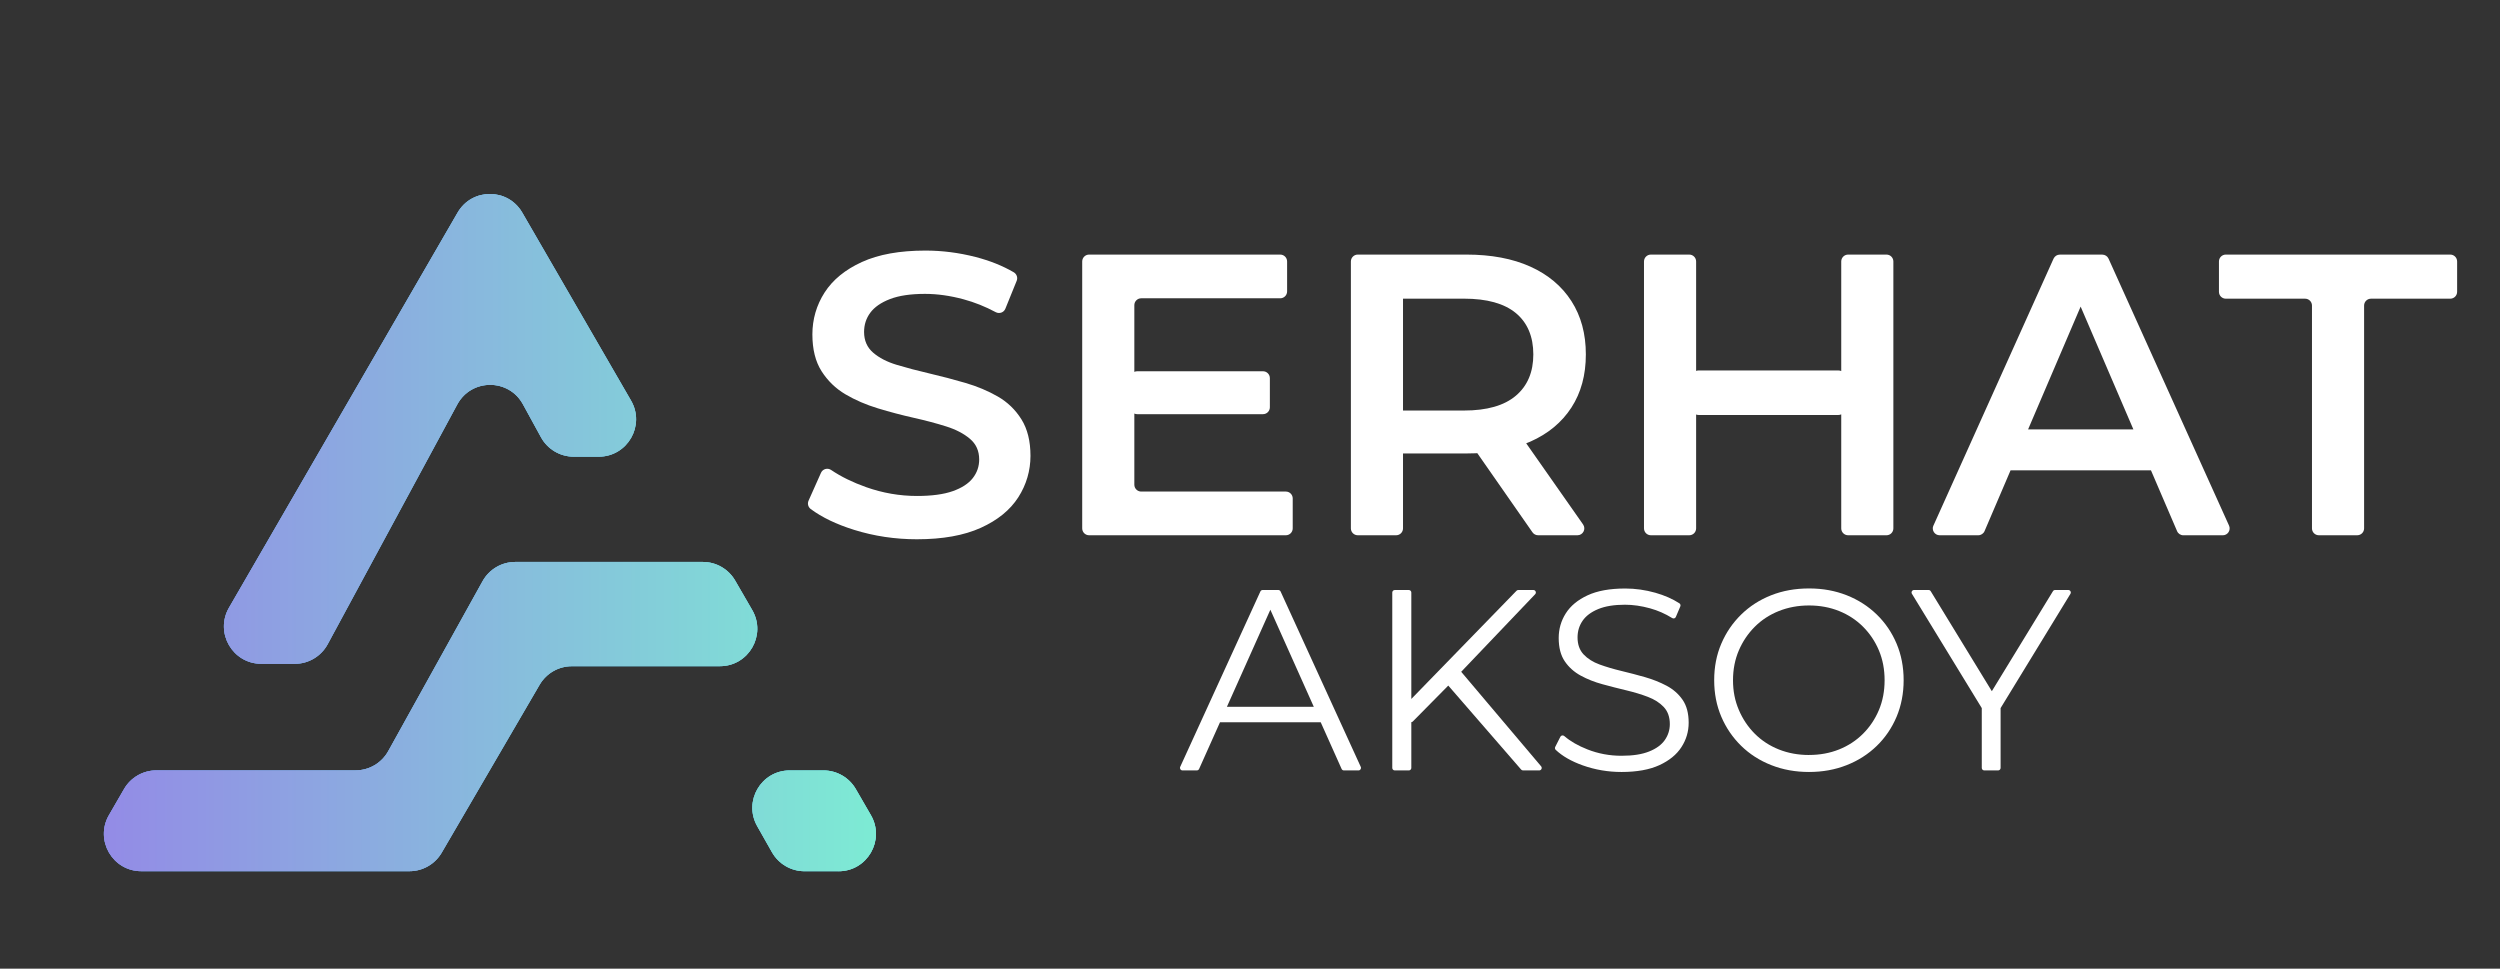 <?xml version="1.0" encoding="UTF-8"?>
<svg id="katman_1" data-name="katman 1" xmlns="http://www.w3.org/2000/svg" xmlns:xlink="http://www.w3.org/1999/xlink" viewBox="0 0 872.89 338.22">
  <rect x="0" y="0" width="872.89" height="338.22" fill="#333333" stroke="none"/>
  <defs>
    <style>
      .cls-1 {
        fill: url(#linear-gradient-2);
      }

      .cls-2 {
        fill: #fff;
      }

      .cls-3 {
        fill: url(#linear-gradient-4);
      }

      .cls-4 {
        fill: url(#linear-gradient-3);
      }

      .cls-5 {
        fill: url(#linear-gradient-5);
      }

      .cls-6 {
        fill: url(#linear-gradient-6);
      }

      .cls-7 {
        fill: #32abe1;
      }

      .cls-8 {
        fill: url(#linear-gradient);
      }
    </style>
    <linearGradient id="linear-gradient" x1="36.27" y1="189.53" x2="305.85" y2="189.53" gradientTransform="translate(0 339.28) scale(1 -1)" gradientUnits="userSpaceOnUse">
      <stop offset="0" stop-color="#938be6"/>
      <stop offset=".71" stop-color="#83ced9"/>
      <stop offset="1" stop-color="#7debd4"/>
    </linearGradient>
    <linearGradient id="linear-gradient-2" x1="36.27" y1="189.53" x2="305.85" y2="189.53" gradientTransform="translate(0 339.28) scale(1 -1)" gradientUnits="userSpaceOnUse">
      <stop offset="0" stop-color="#938be6"/>
      <stop offset=".71" stop-color="#83ced9"/>
      <stop offset="1" stop-color="#7debd4"/>
    </linearGradient>
    <linearGradient id="linear-gradient-3" x1="36.27" y1="89.08" x2="305.85" y2="89.08" gradientTransform="translate(0 339.28) scale(1 -1)" gradientUnits="userSpaceOnUse">
      <stop offset="0" stop-color="#938be6"/>
      <stop offset=".71" stop-color="#83ced9"/>
      <stop offset="1" stop-color="#7debd4"/>
    </linearGradient>
    <linearGradient id="linear-gradient-4" x1="36.27" y1="89.08" x2="305.85" y2="89.08" gradientTransform="translate(0 339.28) scale(1 -1)" gradientUnits="userSpaceOnUse">
      <stop offset="0" stop-color="#938be6"/>
      <stop offset=".71" stop-color="#83ced9"/>
      <stop offset="1" stop-color="#7debd4"/>
    </linearGradient>
    <linearGradient id="linear-gradient-5" x1="36.27" y1="52.68" x2="305.85" y2="52.68" gradientTransform="translate(0 339.28) scale(1 -1)" gradientUnits="userSpaceOnUse">
      <stop offset="0" stop-color="#938be6"/>
      <stop offset=".71" stop-color="#83ced9"/>
      <stop offset="1" stop-color="#7debd4"/>
    </linearGradient>
    <linearGradient id="linear-gradient-6" x1="36.27" y1="52.68" x2="305.85" y2="52.68" gradientTransform="translate(0 339.28) scale(1 -1)" gradientUnits="userSpaceOnUse">
      <stop offset="0" stop-color="#938be6"/>
      <stop offset=".71" stop-color="#83ced9"/>
      <stop offset="1" stop-color="#7debd4"/>
    </linearGradient>
  </defs>
  <g>
    <g>
      <path class="cls-7" d="M102.93,231.77h-11.69c-10.05,0-16.32-10.88-11.29-19.58l79.82-137.95c5.02-8.68,17.56-8.68,22.58,0l37.98,65.63c5.03,8.7-1.24,19.58-11.29,19.58h-8.71c-4.77,0-9.15-2.6-11.44-6.78l-6.31-11.52c-4.96-9.07-18-9.03-22.92.06l-45.25,83.72c-2.28,4.21-6.68,6.84-11.47,6.84h0Z"/>
      <path class="cls-7" d="M251.37,232.61h-51.69c-4.64,0-8.93,2.46-11.27,6.47l-17.44,29.91-16.75,28.72c-2.34,4.01-6.63,6.47-11.27,6.47H49.33c-10.05,0-16.32-10.88-11.29-19.58l5.27-9.11c2.33-4.03,6.63-6.51,11.29-6.51h69.55c4.74,0,9.1-2.57,11.4-6.71l32.95-59.35c2.3-4.14,6.67-6.71,11.4-6.71h65.5c4.66,0,8.96,2.48,11.29,6.51l5.96,10.3c5.03,8.7-1.24,19.58-11.29,19.58h0Z"/>
      <path class="cls-7" d="M292.79,304.19h-11.89c-4.7,0-9.03-2.53-11.35-6.61l-5.16-9.11c-4.93-8.7,1.36-19.47,11.35-19.47h11.78c4.66,0,8.96,2.48,11.29,6.51l5.27,9.11c5.03,8.7-1.24,19.58-11.29,19.58h0Z"/>
    </g>
    <g>
      <g>
        <path class="cls-8" d="M102.93,231.77h-11.69c-10.05,0-16.32-10.88-11.29-19.58l79.82-137.95c5.02-8.68,17.56-8.68,22.58,0l37.98,65.63c5.03,8.7-1.24,19.58-11.29,19.58h-8.71c-4.77,0-9.15-2.6-11.44-6.78l-6.31-11.52c-4.96-9.07-18-9.03-22.92.06l-45.25,83.72c-2.28,4.21-6.68,6.84-11.47,6.84h0Z"/>
        <path class="cls-1" d="M102.93,231.77h-11.69c-10.05,0-16.32-10.88-11.29-19.58l79.82-137.95c5.02-8.68,17.56-8.68,22.58,0l37.98,65.63c5.03,8.7-1.24,19.58-11.29,19.58h-8.71c-4.77,0-9.15-2.6-11.44-6.78l-6.31-11.52c-4.96-9.07-18-9.03-22.92.06l-45.25,83.72c-2.28,4.21-6.68,6.84-11.47,6.84h0Z"/>
      </g>
      <g>
        <path class="cls-4" d="M251.37,232.61h-51.69c-4.64,0-8.93,2.46-11.27,6.47l-17.44,29.91-16.75,28.72c-2.34,4.01-6.63,6.47-11.27,6.47H49.33c-10.05,0-16.32-10.88-11.29-19.58l5.27-9.11c2.33-4.03,6.63-6.51,11.29-6.51h69.55c4.74,0,9.1-2.57,11.4-6.71l32.95-59.35c2.3-4.14,6.67-6.71,11.4-6.71h65.5c4.66,0,8.96,2.48,11.29,6.51l5.96,10.3c5.03,8.7-1.24,19.58-11.29,19.58h0Z"/>
        <path class="cls-3" d="M251.37,232.61h-51.69c-4.64,0-8.93,2.46-11.27,6.47l-17.44,29.91-16.75,28.72c-2.34,4.01-6.63,6.47-11.27,6.47H49.33c-10.05,0-16.32-10.88-11.29-19.58l5.27-9.11c2.33-4.03,6.63-6.51,11.29-6.51h69.55c4.74,0,9.1-2.57,11.4-6.71l32.95-59.35c2.3-4.14,6.67-6.71,11.4-6.71h65.5c4.66,0,8.96,2.48,11.29,6.51l5.96,10.3c5.03,8.7-1.24,19.58-11.29,19.58h0Z"/>
      </g>
      <g>
        <path class="cls-5" d="M292.79,304.19h-11.89c-4.7,0-9.03-2.53-11.35-6.61l-5.16-9.11c-4.93-8.7,1.36-19.47,11.35-19.47h11.78c4.66,0,8.96,2.48,11.29,6.51l5.27,9.11c5.03,8.7-1.24,19.58-11.29,19.58h0Z"/>
        <path class="cls-6" d="M292.79,304.19h-11.89c-4.7,0-9.03-2.53-11.35-6.61l-5.16-9.11c-4.93-8.7,1.36-19.47,11.35-19.47h11.78c4.66,0,8.96,2.48,11.29,6.51l5.27,9.11c5.03,8.7-1.24,19.58-11.29,19.58h0Z"/>
      </g>
    </g>
  </g>
  <g>
    <path class="cls-2" d="M320.19,188.29c-7.65,0-14.98-1.1-21.98-3.29-6.17-1.93-11.22-4.36-15.14-7.27-.9-.67-1.22-1.88-.76-2.91l4.34-9.73c.61-1.37,2.3-1.84,3.54-1,3.46,2.34,7.53,4.33,12.22,6,5.79,2.05,11.71,3.08,17.78,3.08,5.13,0,9.29-.56,12.46-1.68,3.17-1.12,5.51-2.64,7-4.55s2.24-4.08,2.24-6.51c0-2.99-1.07-5.39-3.22-7.21s-4.92-3.27-8.33-4.34c-3.41-1.07-7.19-2.08-11.34-3.01s-8.31-2.03-12.46-3.29-7.93-2.89-11.34-4.9-6.18-4.69-8.33-8.05-3.22-7.65-3.22-12.88,1.42-10.2,4.27-14.63c2.85-4.43,7.19-7.98,13.02-10.64,5.83-2.66,13.23-3.99,22.19-3.99,5.88,0,11.71.75,17.5,2.24,5,1.29,9.44,3.07,13.32,5.33,1.04.61,1.49,1.88,1.03,2.99l-3.95,9.74c-.53,1.32-2.09,1.88-3.35,1.21-3.66-1.96-7.41-3.46-11.26-4.5-4.67-1.26-9.15-1.89-13.44-1.89-5.04,0-9.12.61-12.25,1.82s-5.41,2.8-6.86,4.76c-1.45,1.96-2.17,4.2-2.17,6.72,0,2.99,1.05,5.39,3.15,7.21s4.85,3.24,8.26,4.27c3.41,1.03,7.21,2.03,11.41,3.01s8.38,2.08,12.53,3.29c4.15,1.21,7.93,2.8,11.34,4.76,3.41,1.96,6.16,4.62,8.26,7.98s3.15,7.61,3.15,12.74-1.42,10.06-4.27,14.49c-2.85,4.43-7.21,7.98-13.09,10.64s-13.3,3.99-22.26,3.99h.01Z"/>
    <path class="cls-2" d="M398.46,171.63h50.5c1.32,0,2.4,1.07,2.4,2.4v10.46c0,1.32-1.07,2.4-2.4,2.4h-68.7c-1.32,0-2.4-1.07-2.4-2.4v-93.2c0-1.32,1.07-2.4,2.4-2.4h66.74c1.32,0,2.4,1.07,2.4,2.4v10.46c0,1.32-1.07,2.4-2.4,2.4h-48.54c-1.32,0-2.4,1.07-2.4,2.4v62.68c0,1.32,1.07,2.4,2.4,2.4ZM397.06,129.63h43.92c1.32,0,2.4,1.07,2.4,2.4v10.18c0,1.32-1.07,2.4-2.4,2.4h-43.92c-1.32,0-2.4-1.07-2.4-2.4v-10.18c0-1.32,1.07-2.4,2.4-2.4Z"/>
    <path class="cls-2" d="M471.67,184.49v-93.2c0-1.32,1.07-2.4,2.4-2.4h37.92c8.68,0,16.12,1.4,22.33,4.2,6.21,2.8,10.99,6.81,14.35,12.04s5.04,11.43,5.04,18.62-1.68,13.37-5.04,18.55-8.14,9.15-14.35,11.9c-6.21,2.75-13.65,4.13-22.33,4.13h-24.52c-2.13,0-3.2-2.56-1.71-4.08h0c1.5-1.53,4.11-.47,4.11,1.68v28.56c0,1.32-1.07,2.4-2.4,2.4h-13.4c-1.32,0-2.4-1.07-2.4-2.4h0ZM485.72,147.59l-.19-.21c-1.43-1.53-.35-4.04,1.75-4.04h23.87c8.03,0,14.07-1.73,18.13-5.18s6.09-8.26,6.09-14.42-2.03-11.06-6.09-14.42-10.1-5.04-18.13-5.04h-23.99c-2.08,0-3.17-2.47-1.78-4.01l.31-.34c1.47-1.63,4.18-.58,4.18,1.61v44.41c0,2.18-2.66,3.23-4.15,1.64h0ZM535.07,185.86l-21.44-30.76c-1.11-1.59.03-3.77,1.97-3.77h13.62c.78,0,1.52.38,1.96,1.02l21.56,30.76c1.11,1.59-.02,3.78-1.96,3.78h-13.74c-.78,0-1.52-.38-1.97-1.03Z"/>
    <path class="cls-2" d="M589.81,186.89h-13.4c-1.32,0-2.4-1.07-2.4-2.4v-93.2c0-1.32,1.07-2.4,2.4-2.4h13.4c1.32,0,2.4,1.07,2.4,2.4v93.2c0,1.32-1.07,2.4-2.4,2.4ZM641.89,144.89h-48.82c-1.32,0-2.4-1.07-2.4-2.4v-10.74c0-1.32,1.07-2.4,2.4-2.4h48.82c1.32,0,2.4,1.07,2.4,2.4v10.74c0,1.32-1.07,2.4-2.4,2.4ZM645.28,88.89h13.4c1.32,0,2.4,1.07,2.4,2.4v93.2c0,1.32-1.07,2.4-2.4,2.4h-13.4c-1.32,0-2.4-1.07-2.4-2.4v-93.2c0-1.32,1.07-2.4,2.4-2.4Z"/>
    <path class="cls-2" d="M675.07,183.51l41.94-93.2c.39-.86,1.24-1.41,2.19-1.41h14.82c.94,0,1.8.55,2.19,1.41l42.07,93.2c.72,1.59-.44,3.39-2.19,3.39h-13.75c-.96,0-1.83-.57-2.2-1.45l-35.88-83.54c-.68-1.58.48-3.35,2.2-3.35h0c1.72,0,2.88,1.76,2.21,3.34l-35.75,83.54c-.38.88-1.25,1.45-2.21,1.45h-13.47c-1.74,0-2.9-1.8-2.19-3.38h.02ZM694.93,161.03l3.25-9.48c.33-.97,1.24-1.62,2.27-1.62h49.49c1.02,0,1.94.65,2.27,1.62l3.25,9.48c.53,1.56-.62,3.18-2.27,3.18h-56c-1.65,0-2.8-1.62-2.27-3.18h.01Z"/>
    <path class="cls-2" d="M807.24,184.49v-77.8c0-1.32-1.07-2.4-2.4-2.4h-27.68c-1.32,0-2.4-1.07-2.4-2.4v-10.6c0-1.32,1.07-2.4,2.4-2.4h78.36c1.32,0,2.4,1.07,2.4,2.4v10.6c0,1.32-1.07,2.4-2.4,2.4h-27.68c-1.32,0-2.4,1.07-2.4,2.4v77.8c0,1.32-1.07,2.4-2.4,2.4h-13.4c-1.32,0-2.4-1.07-2.4-2.4h0Z"/>
  </g>
  <g>
    <path class="cls-2" d="M412.07,267.76l28-61.25c.14-.31.45-.51.8-.51h5.45c.34,0,.65.2.8.51l28,61.25c.26.58-.16,1.24-.8,1.24h-5.09c-.34,0-.66-.2-.8-.52l-25.68-57.38c-.26-.58.16-1.23.8-1.23h0c.63,0,1.06.65.8,1.23l-25.68,57.38c-.14.31-.45.52-.8.52h-5c-.64,0-1.06-.66-.8-1.24h0ZM423.28,251l1.34-3.65c.13-.34.45-.57.82-.57h35.41c.37,0,.69.23.82.57l1.34,3.65c.21.57-.21,1.18-.82,1.18h-38.09c-.61,0-1.03-.6-.82-1.18Z"/>
    <path class="cls-2" d="M486.12,268.13v-61.25c0-.48.39-.87.87-.87h4.91c.48,0,.87.39.87.87v61.25c0,.48-.39.87-.87.87h-4.91c-.48,0-.87-.39-.87-.87ZM491.81,251.31l-.19-5.7c0-.24.08-.47.25-.64l37.64-38.71c.16-.17.39-.26.63-.26h5.24c.77,0,1.16.92.63,1.48l-26.4,27.68-3.78,4.05-12.52,12.68c-.54.55-1.47.18-1.5-.59h0ZM531.12,268.7l-26.4-30.43c-.29-.34-.28-.84.02-1.17l3.3-3.56c.36-.39.97-.37,1.31.03l28.74,33.99c.48.57.08,1.44-.67,1.44h-5.64c-.25,0-.49-.11-.66-.3h0Z"/>
    <path class="cls-2" d="M566.13,269.54c-4.68,0-9.17-.77-13.46-2.29-4.02-1.43-7.18-3.25-9.49-5.44-.28-.27-.34-.69-.16-1.03l1.79-3.53c.26-.52.93-.63,1.37-.25,2.11,1.82,4.82,3.38,8.11,4.67,3.75,1.47,7.7,2.21,11.83,2.21s7.18-.5,9.67-1.49,4.32-2.32,5.49-4,1.75-3.54,1.75-5.58c0-2.46-.71-4.44-2.11-5.94-1.41-1.5-3.26-2.68-5.54-3.55-2.28-.87-4.8-1.63-7.56-2.29-2.76-.66-5.52-1.36-8.28-2.12-2.76-.75-5.3-1.75-7.61-3.01s-4.17-2.92-5.58-5c-1.41-2.07-2.12-4.78-2.12-8.14,0-3.12.82-5.99,2.47-8.6,1.65-2.61,4.19-4.71,7.61-6.3s7.8-2.38,13.14-2.38c3.54,0,7.05.5,10.53,1.48,3.2.91,6,2.14,8.39,3.69.36.23.49.69.32,1.08l-1.56,3.68c-.21.5-.81.68-1.27.39-2.44-1.52-5.02-2.65-7.73-3.4-3.03-.84-5.96-1.26-8.77-1.26-3.78,0-6.9.51-9.36,1.53-2.46,1.02-4.27,2.38-5.44,4.09s-1.75,3.64-1.75,5.8c0,2.46.71,4.44,2.12,5.94s3.27,2.67,5.58,3.51,4.84,1.59,7.6,2.25c2.76.66,5.5,1.38,8.24,2.16,2.73.78,5.25,1.79,7.56,3.01,2.31,1.23,4.17,2.87,5.58,4.91,1.41,2.04,2.12,4.71,2.12,8.01,0,3.06-.84,5.9-2.52,8.5-1.68,2.61-4.25,4.71-7.7,6.3s-7.88,2.39-13.27,2.39h.01Z"/>
    <path class="cls-2" d="M631.64,269.54c-4.74,0-9.13-.79-13.18-2.39-4.05-1.59-7.56-3.84-10.53-6.75-2.97-2.91-5.28-6.3-6.93-10.17-1.65-3.87-2.48-8.11-2.48-12.73s.82-8.87,2.48-12.74c1.65-3.87,3.96-7.26,6.93-10.17s6.46-5.16,10.49-6.75c4.02-1.59,8.43-2.38,13.23-2.38s9.12.8,13.14,2.38c4.02,1.59,7.51,3.83,10.48,6.71s5.28,6.27,6.93,10.17c1.65,3.9,2.47,8.16,2.47,12.78s-.83,8.88-2.47,12.78c-1.65,3.9-3.96,7.29-6.93,10.17s-6.47,5.12-10.48,6.7c-4.02,1.59-8.4,2.39-13.14,2.39h0ZM631.64,263.6c3.78,0,7.27-.64,10.49-1.93,3.21-1.29,6-3.12,8.37-5.49s4.21-5.13,5.54-8.28c1.32-3.15,1.98-6.62,1.98-10.39s-.66-7.25-1.98-10.4-3.17-5.91-5.54-8.28-5.16-4.2-8.37-5.49c-3.21-1.29-6.71-1.94-10.49-1.94s-7.29.65-10.53,1.94c-3.24,1.29-6.04,3.12-8.41,5.49-2.37,2.37-4.23,5.13-5.58,8.28-1.35,3.15-2.03,6.62-2.03,10.4s.67,7.17,2.03,10.35c1.35,3.18,3.21,5.96,5.58,8.33s5.17,4.2,8.41,5.49c3.24,1.29,6.75,1.93,10.53,1.93h0Z"/>
    <path class="cls-2" d="M692.82,269c-.48,0-.87-.39-.87-.87v-22.53l1.53,4.14-25.92-42.41c-.36-.58.06-1.33.75-1.33h5.06c.3,0,.59.16.75.42l22.42,36.68c.36.58-.06,1.33-.75,1.33h-.66c-.68,0-1.1-.75-.75-1.33l22.42-36.68c.16-.26.44-.42.75-.42h4.61c.68,0,1.1.75.75,1.33l-25.92,42.41,1.53-4.14v22.53c0,.48-.39.87-.87.87h-4.83Z"/>
  </g>
</svg>
